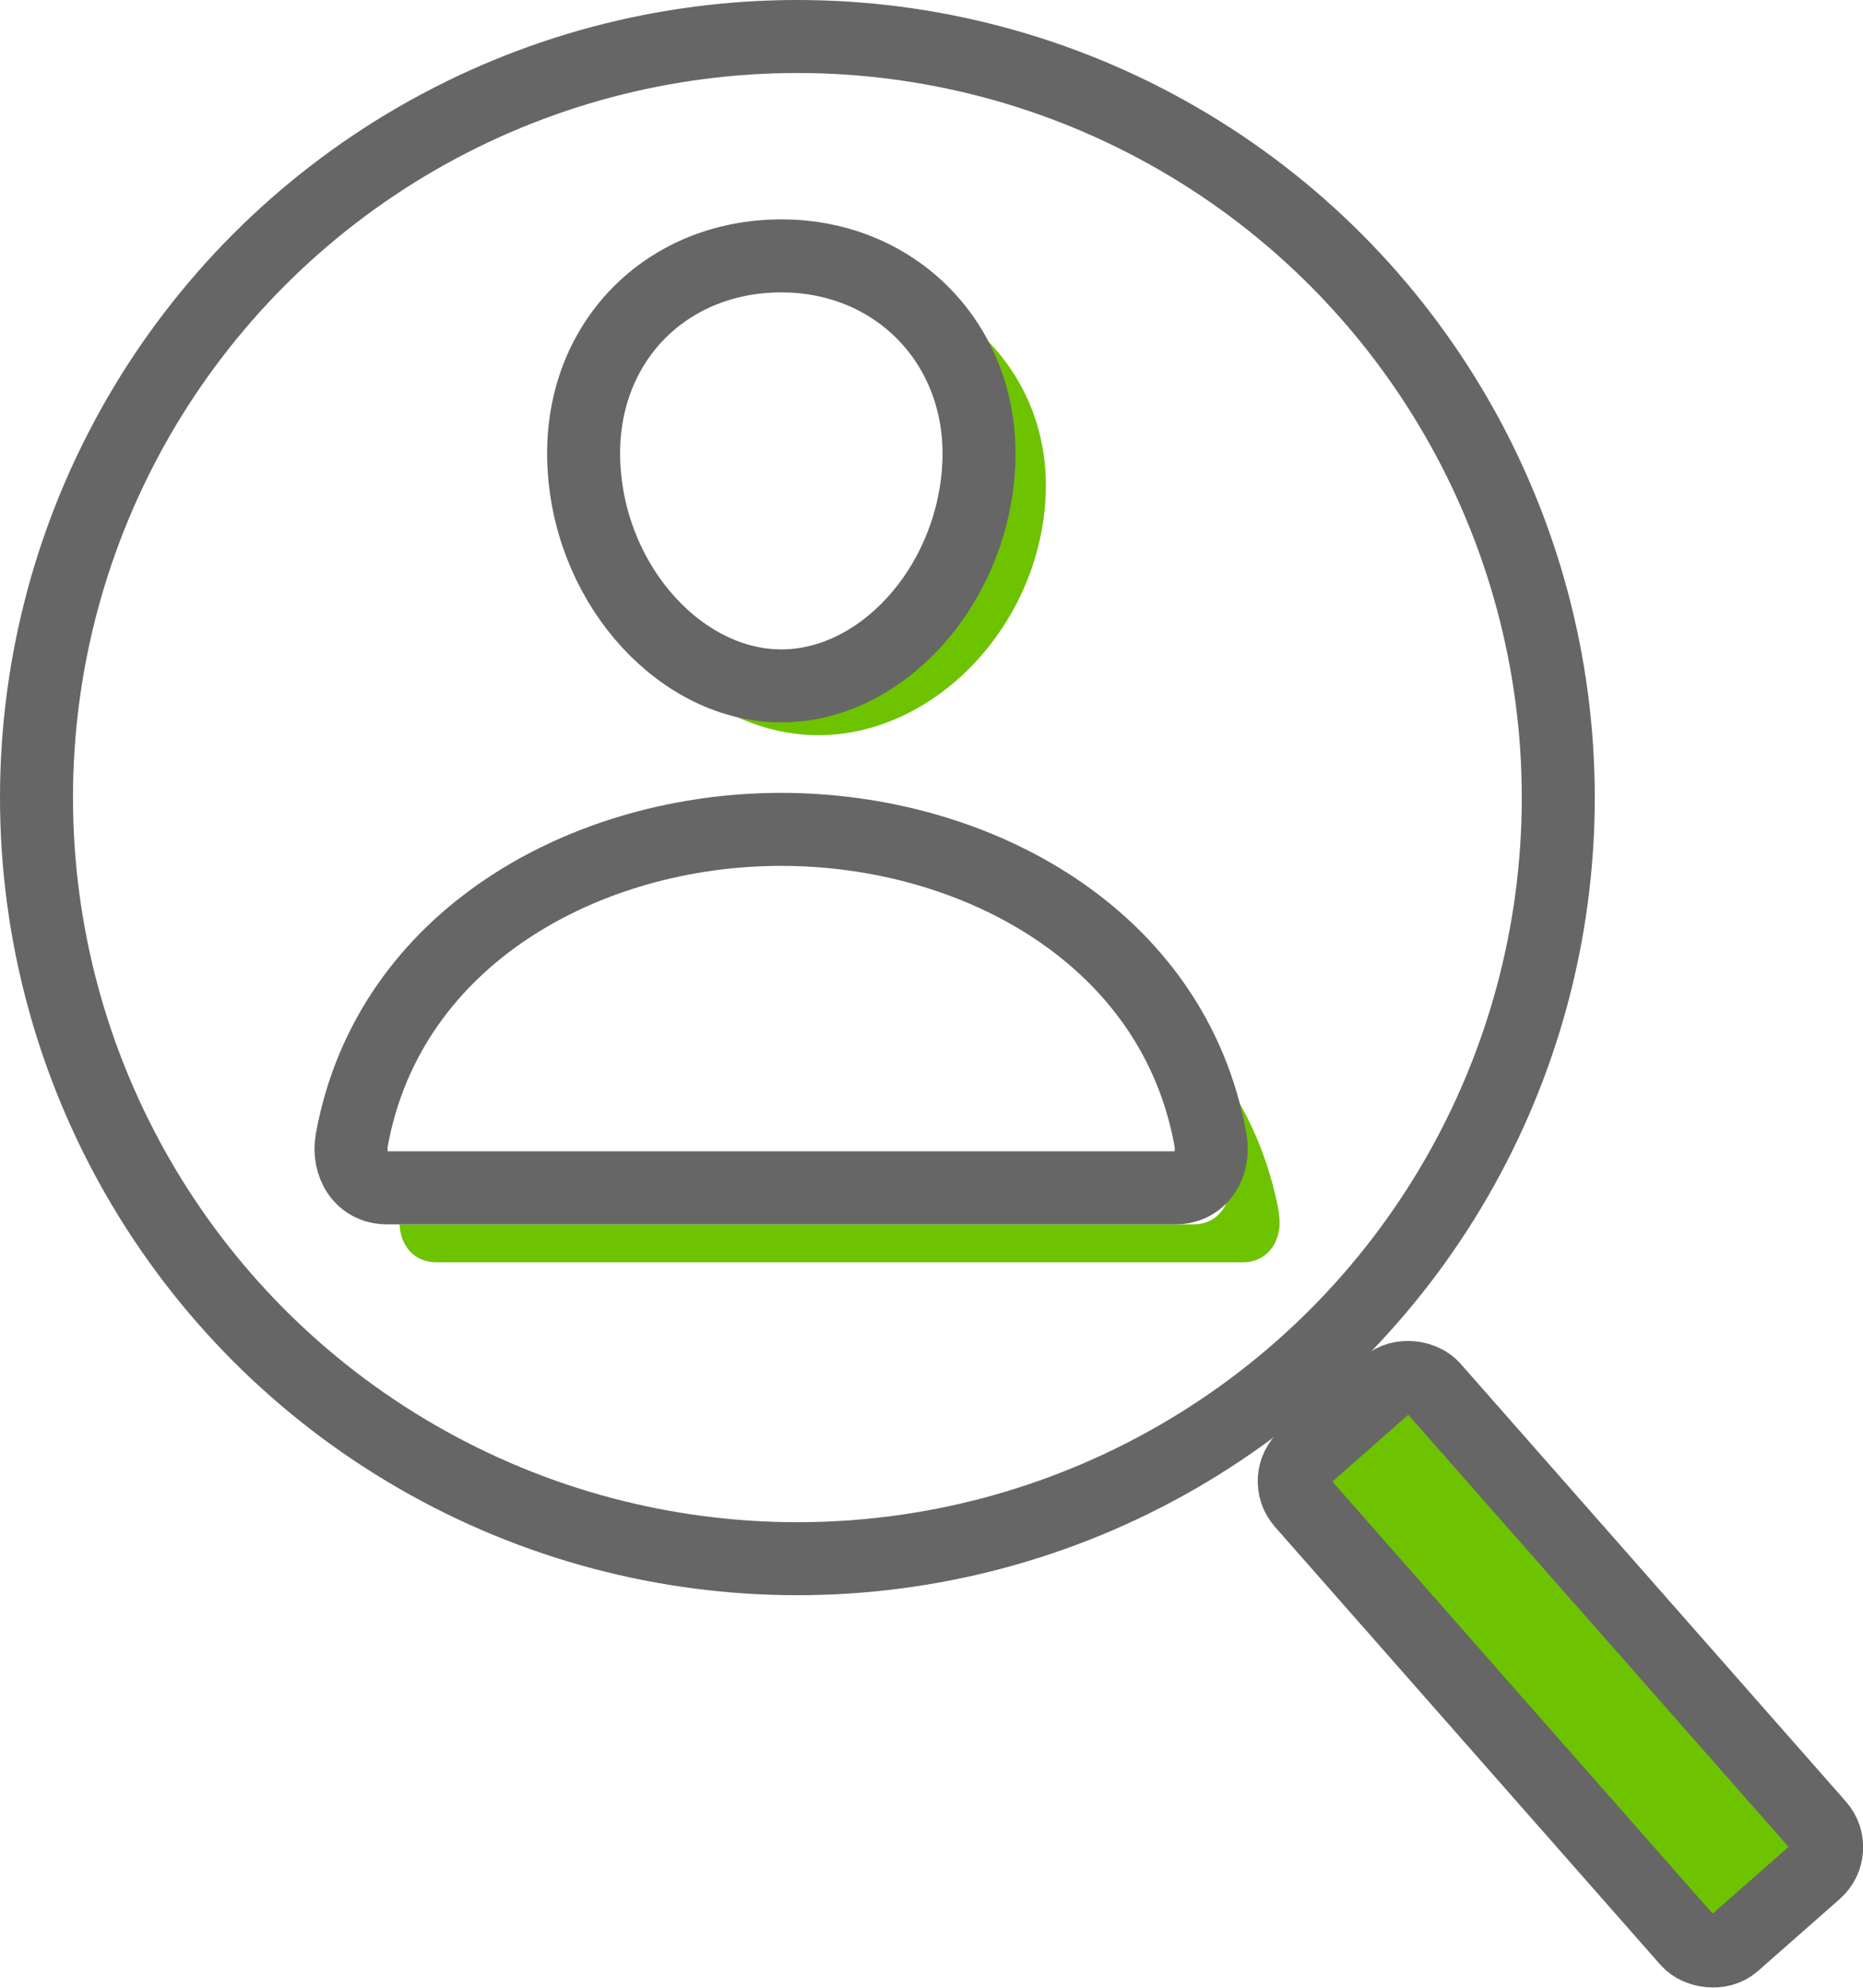 <?xml version="1.0" encoding="UTF-8"?>
<svg id="_レイヤー_2" data-name="レイヤー_2" xmlns="http://www.w3.org/2000/svg" viewBox="0 0 51.05 54.47">
  <defs>
    <style>
      .cls-1, .cls-2 {
        fill: #6ec300;
      }

      .cls-2, .cls-3 {
        stroke: #666;
        stroke-linecap: round;
        stroke-linejoin: round;
        stroke-width: 2px;
      }

      .cls-3 {
        fill: none;
      }
    </style>
  </defs>
  <g id="_レイヤー_1-2" data-name="レイヤー_1">
    <g>
      <g>
        <path class="cls-1" d="M27.11,12.71c-.28,3.49-3.1,6.33-6.21,6.33-.87,0-1.72-.23-2.5-.63,1.11,1.07,2.54,1.73,4.03,1.73,3.1,0,5.93-2.85,6.21-6.33.2-2.49-1.09-4.58-3.15-5.63,1.14,1.14,1.77,2.73,1.63,4.53Z"/>
        <path class="cls-1" d="M35.05,33.24c-.52-2.89-2.22-5.09-4.47-6.56,1.56,1.4,2.7,3.24,3.11,5.51.12.69-.26,1.35-.98,1.35H10.95c.02.57.39,1.04,1,1.04h22.11c.72,0,1.11-.66.98-1.35Z"/>
        <path class="cls-3" d="M26.81,12.9c-.24,3.25-2.7,5.89-5.4,5.89s-5.17-2.65-5.4-5.89c-.25-3.38,2.15-5.89,5.4-5.89s5.65,2.58,5.4,5.89Z"/>
        <path class="cls-3" d="M21.41,22.72c-5.34,0-10.76,2.95-11.77,8.51-.12.67.26,1.31.96,1.31h21.61c.7,0,1.08-.64.96-1.31-1-5.56-6.42-8.51-11.77-8.51Z"/>
      </g>
      <circle class="cls-3" cx="21.85" cy="21.85" r="20.85"/>
      <rect class="cls-2" x="40.37" y="36.71" width="4.77" height="17.77" rx=".89" ry=".89" transform="translate(-19.46 39.62) rotate(-41.36)"/>
      <line class="cls-3" x1="35.74" y1="37.62" x2="36.88" y2="38.93"/>
    </g>
  </g>
</svg>